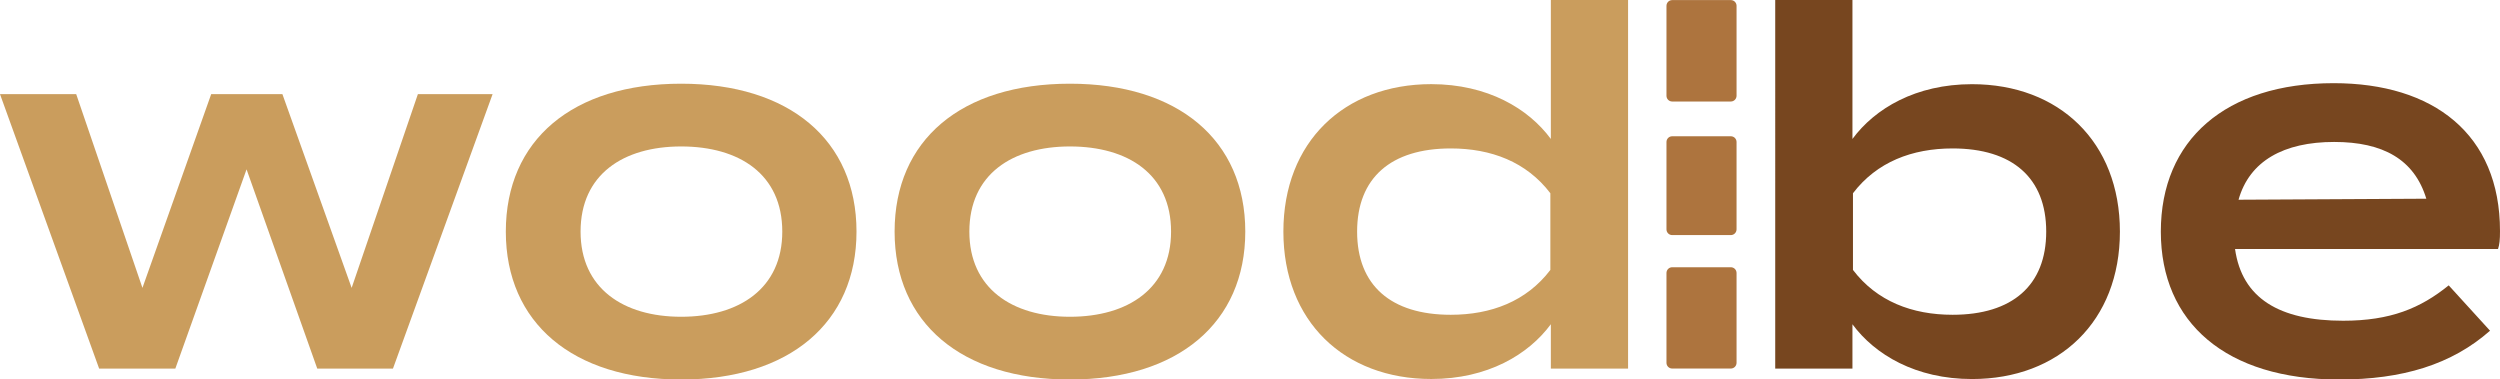 <?xml version="1.0" encoding="utf-8"?>
<!-- Generator: Adobe Illustrator 23.0.6, SVG Export Plug-In . SVG Version: 6.00 Build 0)  -->
<svg version="1.1" id="Layer_1" xmlns="http://www.w3.org/2000/svg" xmlns:xlink="http://www.w3.org/1999/xlink" x="0px" y="0px"
	 viewBox="0 0 566.9 85.95" style="enable-background:new 0 0 566.9 85.95;" xml:space="preserve">
<style type="text/css">
	.st0{fill:#CA9D5D;}
	.st1{fill:#77461F;}
	.st2{fill:#AD743E;}
</style>
<g>
	<path class="st0" d="M111.7,21.35L89.11,83.58H71.94L55.91,38.4L39.76,83.58H22.48L0,21.35h17.28L32.3,65.28l15.59-43.93h16.15
		l15.7,43.93l15.02-43.93H111.7z"/>
	<path class="st0" d="M114.7,52.52c0-20.78,15.13-33.54,39.76-33.54c24.51,0,39.76,12.76,39.76,33.54
		c0,20.67-15.25,33.54-39.76,33.54C129.84,86.06,114.7,73.19,114.7,52.52z M177.39,52.52c0-12.99-9.71-19.31-22.93-19.31
		c-13.1,0-22.81,6.32-22.81,19.31c0,12.88,9.71,19.31,22.81,19.31C167.67,71.83,177.39,65.39,177.39,52.52z"/>
	<path class="st0" d="M202.86,52.52c0-20.78,15.13-33.54,39.76-33.54c24.51,0,39.76,12.76,39.76,33.54
		c0,20.67-15.25,33.54-39.76,33.54C218,86.06,202.86,73.19,202.86,52.52z M265.55,52.52c0-12.99-9.71-19.31-22.93-19.31
		c-13.1,0-22.81,6.32-22.81,19.31c0,12.88,9.71,19.31,22.81,19.31C255.83,71.83,265.55,65.39,265.55,52.52z"/>
	<path class="st0" d="M351.67,31.51V0h17.51v83.58h-17.51V73.52c-5.08,6.89-14.34,12.42-27.11,12.42
		c-19.77,0-33.54-13.1-33.54-33.43s13.78-33.43,33.54-33.43C337.33,19.09,346.59,24.62,351.67,31.51z M351.56,61.21V43.82
		c-5.42-7.12-13.44-10.16-22.59-10.16c-13.55,0-21.23,6.66-21.23,18.86c0,12.2,7.68,18.86,21.23,18.86
		C338.12,71.38,346.14,68.33,351.56,61.21z"/>
	<path class="st1" d="M480.71,52.52c0,20.33-13.78,33.43-33.54,33.43c-12.76,0-22.02-5.53-27.11-12.42v10.05h-17.51V0h17.51v31.51
		c5.08-6.89,14.34-12.42,27.11-12.42C466.93,19.09,480.71,32.19,480.71,52.52z M464,52.52c0-12.2-7.68-18.86-21.23-18.86
		c-9.15,0-17.17,3.05-22.59,10.16v17.39c5.42,7.12,13.44,10.17,22.59,10.17C456.32,71.38,464,64.71,464,52.52z"/>
	<path class="st1" d="M531.33,72.73c10.73,0,17.51-2.82,23.94-8.02l9.37,10.28c-8.7,7.68-19.88,11.07-34.22,11.07
		c-25.64,0-40.43-12.88-40.43-33.54c0-20.78,14.68-33.66,39.19-33.66c22.59,0,37.72,11.52,37.72,33.54c0,2.03-0.11,3.05-0.45,4.07
		h-59.63C508.4,67.65,516.87,72.73,531.33,72.73z M507.61,45.29l42.58-0.23c-2.71-8.92-9.83-12.87-20.89-12.87
		C517.89,32.19,510.09,36.48,507.61,45.29z"/>
	<g>
		<path class="st2" d="M392.48,23.02h-13.29c-0.72,0-1.3-0.58-1.3-1.3V1.32c0-0.72,0.58-1.3,1.3-1.3h13.29c0.72,0,1.3,0.58,1.3,1.3
			v20.4C393.78,22.43,393.2,23.02,392.48,23.02z"/>
		<path class="st2" d="M392.48,53.31h-13.29c-0.72,0-1.3-0.58-1.3-1.3V32.2c0-0.72,0.58-1.3,1.3-1.3h13.29c0.72,0,1.3,0.58,1.3,1.3
			V52C393.78,52.72,393.2,53.31,392.48,53.31z"/>
		<path class="st2" d="M392.48,83.57h-13.29c-0.72,0-1.3-0.58-1.3-1.3V61.9c0-0.72,0.58-1.3,1.3-1.3h13.29c0.72,0,1.3,0.58,1.3,1.3
			v20.37C393.78,82.99,393.2,83.57,392.48,83.57z"/>
	</g>
</g>
</svg>
